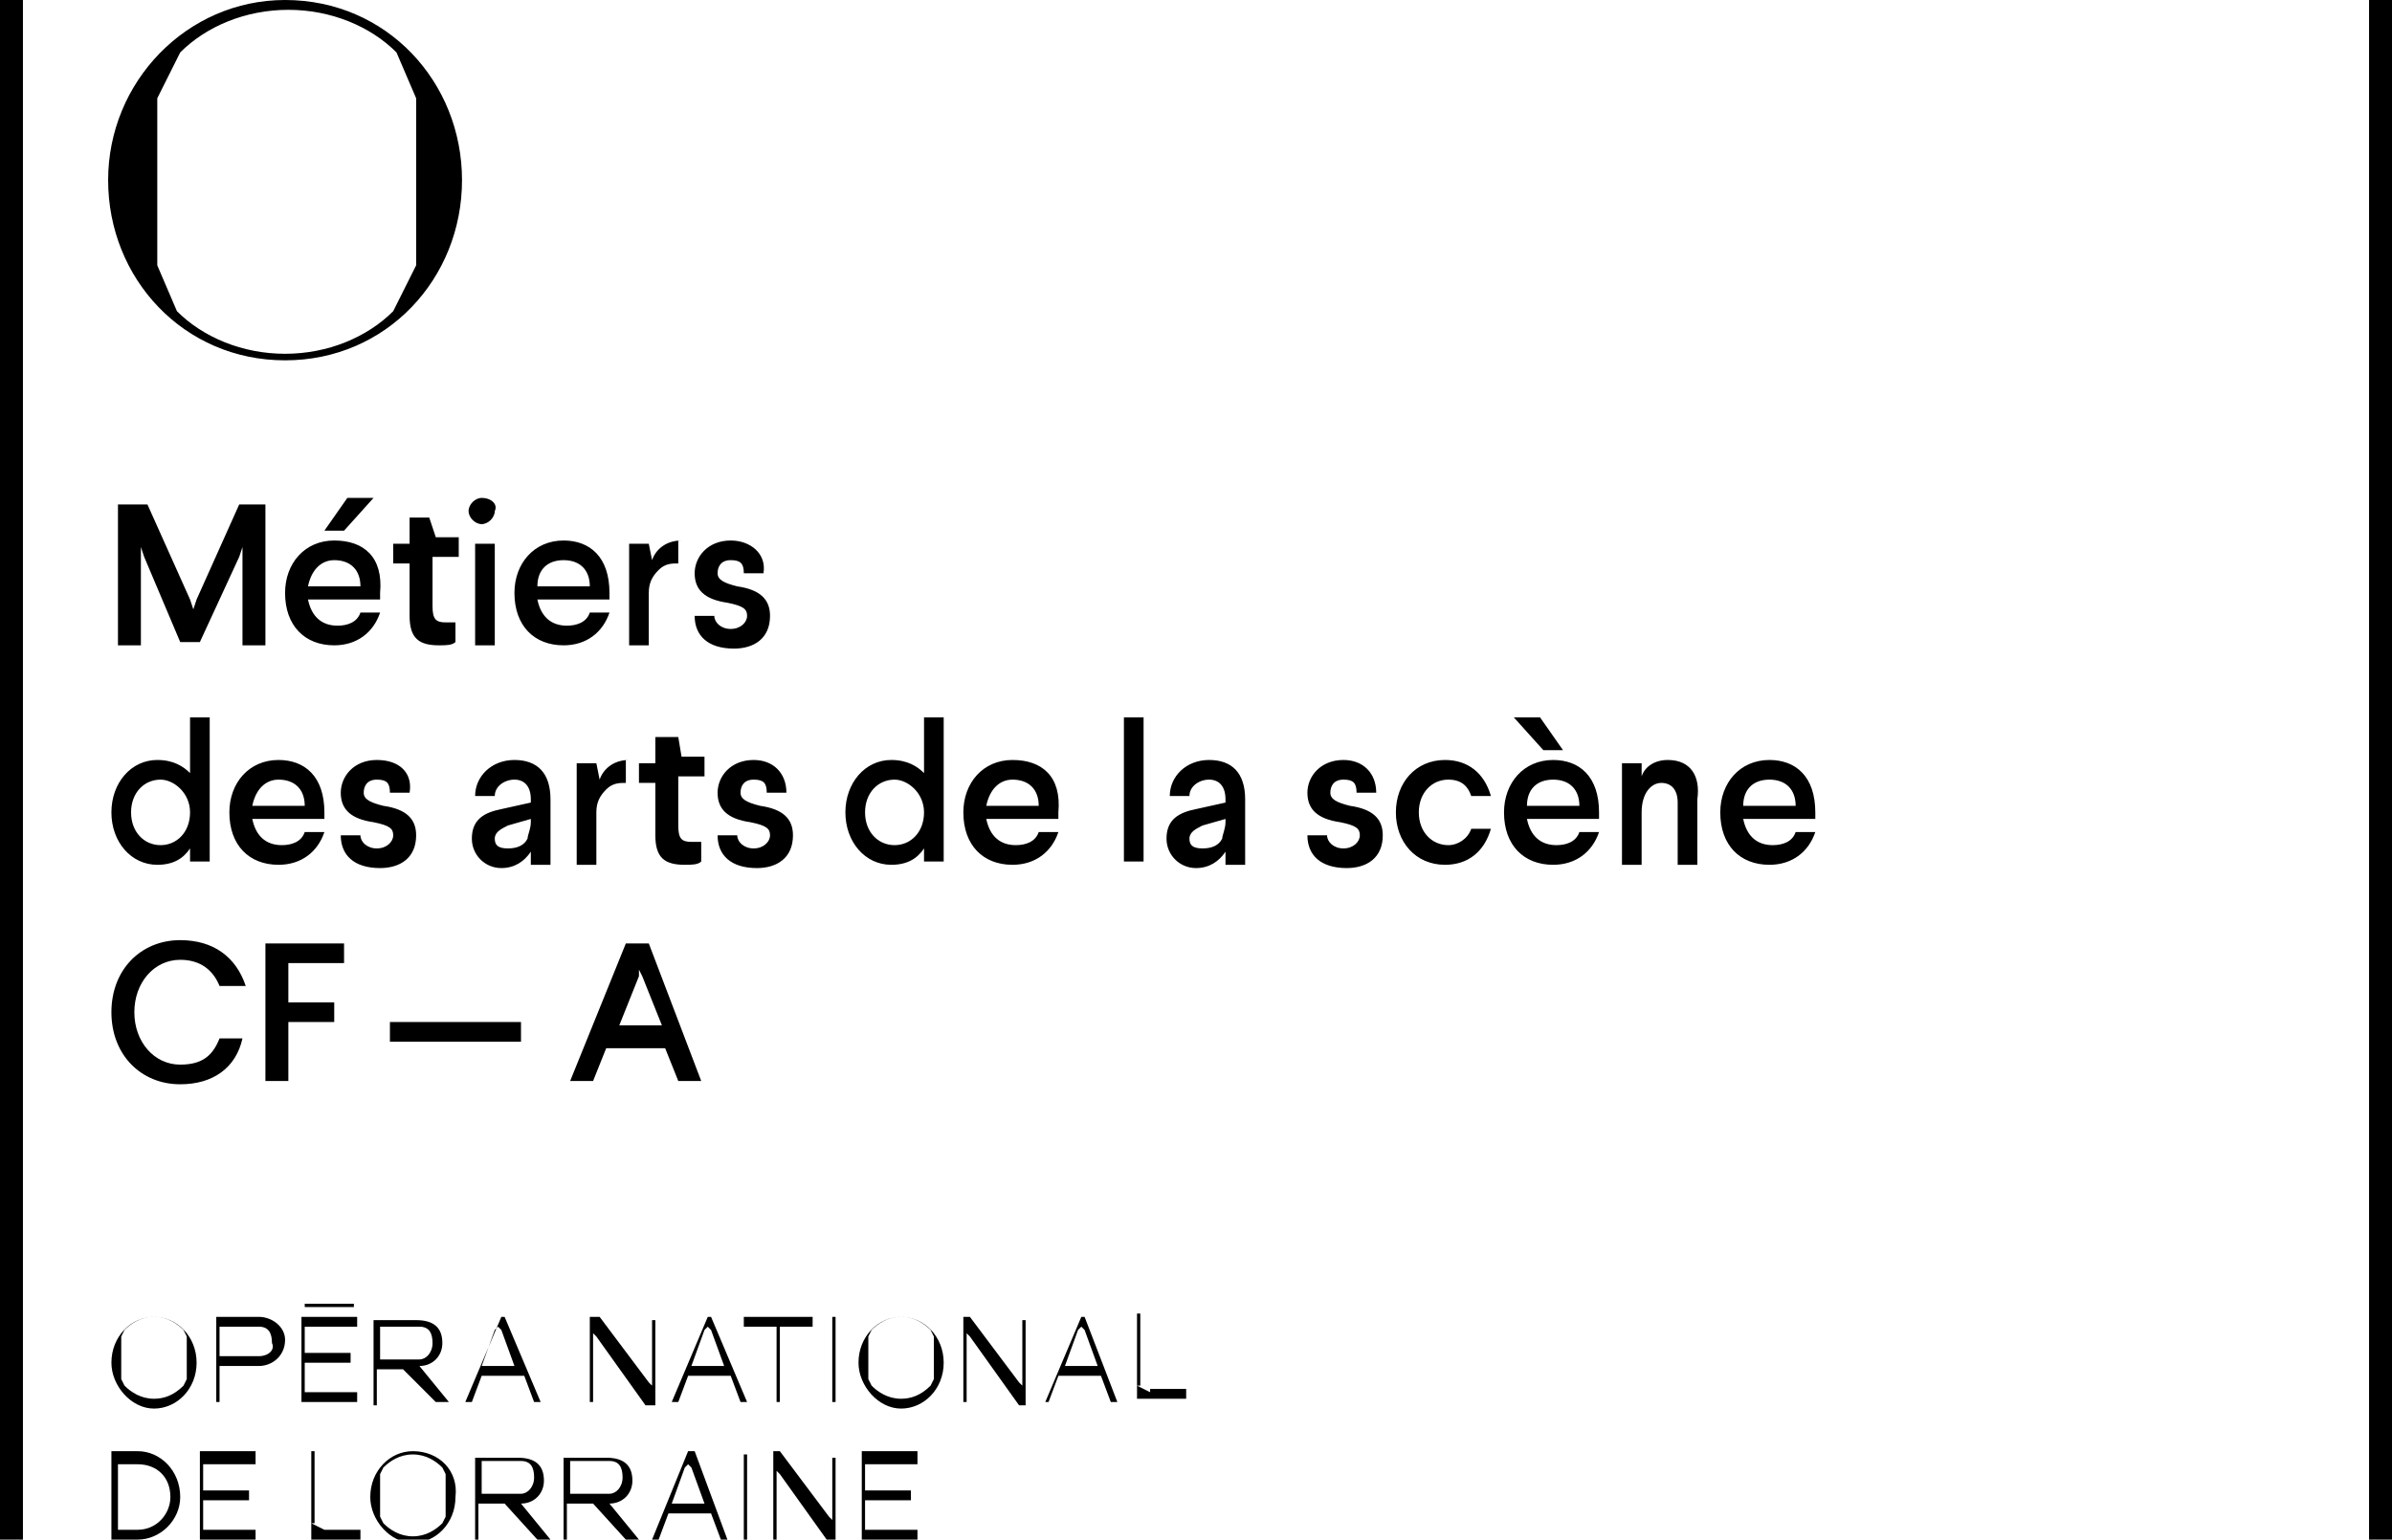 <?xml version="1.0" encoding="utf-8"?>
<!-- Generator: Adobe Illustrator 23.0.3, SVG Export Plug-In . SVG Version: 6.00 Build 0)  -->
<svg version="1.1" id="Calque_1" xmlns="http://www.w3.org/2000/svg" xmlns:xlink="http://www.w3.org/1999/xlink" x="0px" y="0px"
	 viewBox="0 0 73 47" style="enable-background:new 0 0 73 47;" xml:space="preserve">
<g>
	<path d="M8.7,0c-3,0-5.4,2.5-5.4,5.5s2.3,5.5,5.4,5.5s5.4-2.5,5.4-5.5S11.8,0,8.7,0L8.7,0z M8.7,10.8c-1.3,0-2.5-0.5-3.3-1.3
		L4.8,8.1V3l0.7-1.4c0.8-0.8,2-1.3,3.3-1.3c1.3,0,2.5,0.5,3.3,1.3L12.7,3v5.1L12,9.5C11.2,10.3,10,10.8,8.7,10.8L8.7,10.8z"/>
	<path d="M4.2,44.3H3.4V47h0.8c0.7,0,1.3-0.6,1.3-1.3C5.5,44.9,4.9,44.3,4.2,44.3L4.2,44.3z M4.2,46.7H3.6v-2h0.6c0.6,0,1,0.4,1,1
		C5.2,46.2,4.8,46.7,4.2,46.7L4.2,46.7z M7.8,44.6v-0.3H6.1V47h1.7v-0.3H6.2v-0.9h1.4v-0.3H6.2v-0.8H7.8L7.8,44.6z M9.9,46.7
		l-0.4-0.2l0.1,0v-2.2H9.5V47H11v-0.3H9.9L9.9,46.7z M12.6,44.3c-0.7,0-1.3,0.6-1.3,1.4c0,0.7,0.6,1.4,1.3,1.4
		c0.7,0,1.3-0.6,1.3-1.4C14,44.9,13.4,44.3,12.6,44.3L12.6,44.3z M12.6,46.9c-0.4,0-0.7-0.2-0.9-0.4l-0.1-0.2V45l0.1-0.2
		c0.2-0.2,0.5-0.4,0.9-0.4c0.4,0,0.7,0.2,0.9,0.4l0.1,0.2v1.3l-0.1,0.2C13.3,46.7,13,46.9,12.6,46.9L12.6,46.9z M16.4,47h0.4
		l-0.9-1.1c0.4,0,0.7-0.3,0.7-0.7c0-0.5-0.3-0.7-0.8-0.7h-1.3V47h0.1v-1.1h0.8L16.4,47L16.4,47z M14.7,44.6h1.2
		c0.3,0,0.4,0.2,0.4,0.5c0,0.3-0.2,0.5-0.4,0.5h-1.2V44.6L14.7,44.6z M19.1,47h0.4l-0.9-1.1c0.4,0,0.7-0.3,0.7-0.7
		c0-0.5-0.3-0.7-0.8-0.7h-1.3V47h0.1v-1.1h0.8L19.1,47L19.1,47z M17.4,44.6h1.2c0.3,0,0.4,0.2,0.4,0.5c0,0.3-0.2,0.5-0.4,0.5h-1.2
		V44.6L17.4,44.6z M21.2,44.3H21L19.9,47h0.2l0.3-0.8h1.3l0.3,0.8h0.2L21.2,44.3L21.2,44.3z M20.5,45.9l0.4-1.1l0.1-0.1l0.1,0.1
		l0.4,1.1H20.5L20.5,45.9z M22.7,44.3V47h0.1v-2.6H22.7L22.7,44.3z M25.4,44.3v2.1l-0.1-0.1l-1.5-2h-0.2V47h0.1v-2.1l0.1,0.1
		l1.5,2.1h0.2v-2.6H25.4L25.4,44.3z M28,44.6v-0.3h-1.7V47H28v-0.3h-1.6v-0.9h1.4v-0.3h-1.4v-0.8H28L28,44.6z"/>
	<path d="M4.7,40.2c-0.7,0-1.3,0.6-1.3,1.4c0,0.7,0.6,1.4,1.3,1.4c0.7,0,1.3-0.6,1.3-1.4C6,40.8,5.4,40.2,4.7,40.2L4.7,40.2z
		 M4.7,42.7c-0.4,0-0.7-0.2-0.9-0.4l-0.1-0.2v-1.3l0.1-0.2c0.2-0.2,0.5-0.4,0.9-0.4c0.4,0,0.7,0.2,0.9,0.4l0.1,0.2v1.3l-0.1,0.2
		C5.3,42.6,5,42.7,4.7,42.7L4.7,42.7z M7.9,40.2H6.6v2.6h0.1v-1.1h1.2c0.4,0,0.8-0.3,0.8-0.8C8.7,40.5,8.3,40.2,7.9,40.2L7.9,40.2z
		 M7.9,41.4H6.7v-0.9h1.2c0.3,0,0.4,0.2,0.4,0.5C8.4,41.2,8.2,41.4,7.9,41.4L7.9,41.4z M9.3,39.8v0.1h1.5v-0.1H9.3L9.3,39.8z
		 M10.9,40.5v-0.3H9.2v2.6h1.7v-0.3H9.3v-0.9h1.4v-0.3H9.3v-0.8H10.9L10.9,40.5z M13.3,42.8h0.4l-0.9-1.1c0.4,0,0.7-0.3,0.7-0.7
		c0-0.5-0.3-0.7-0.8-0.7h-1.3v2.6h0.1v-1.1h0.8L13.3,42.8L13.3,42.8z M11.6,40.5h1.2c0.3,0,0.4,0.2,0.4,0.5c0,0.3-0.2,0.5-0.4,0.5
		h-1.2V40.5L11.6,40.5z M15.4,40.2h-0.1l-1.1,2.6h0.2l0.3-0.8H16l0.3,0.8h0.2L15.4,40.2L15.4,40.2z M14.7,41.7l0.4-1.1l0.1-0.1
		l0.1,0.1l0.4,1.1H14.7L14.7,41.7z M19.9,40.2v2.1l-0.1-0.1l-1.5-2H18v2.6h0.1v-2.1l0.1,0.1l1.5,2.1H20v-2.6H19.9L19.9,40.2z
		 M21.7,40.2h-0.1l-1.1,2.6h0.2L21,42h1.3l0.3,0.8h0.2L21.7,40.2L21.7,40.2z M21.1,41.7l0.4-1.1l0.1-0.1l0.1,0.1l0.4,1.1H21.1
		L21.1,41.7z M24.9,40.2h-2.2v0.3h1v2.3h0.1v-2.3h1V40.2L24.9,40.2z M25.4,40.2v2.6h0.1v-2.6H25.4L25.4,40.2z M27.5,40.2
		c-0.7,0-1.3,0.6-1.3,1.4c0,0.7,0.6,1.4,1.3,1.4c0.7,0,1.3-0.6,1.3-1.4C28.8,40.8,28.2,40.2,27.5,40.2L27.5,40.2z M27.5,42.7
		c-0.4,0-0.7-0.2-0.9-0.4l-0.1-0.2v-1.3l0.1-0.2c0.2-0.2,0.5-0.4,0.9-0.4c0.4,0,0.7,0.2,0.9,0.4l0.1,0.2v1.3l-0.1,0.2
		C28.1,42.6,27.8,42.7,27.5,42.7L27.5,42.7z M31.2,40.2v2.1l-0.1-0.1l-1.5-2h-0.2v2.6h0.1v-2.1l0.1,0.1l1.5,2.1h0.2v-2.6H31.2
		L31.2,40.2z M33.1,40.2H33l-1.1,2.6H32l0.3-0.8h1.3l0.3,0.8h0.2L33.1,40.2L33.1,40.2z M32.5,41.7l0.4-1.1l0.1-0.1l0.1,0.1l0.4,1.1
		H32.5L32.5,41.7z M35.1,42.5l-0.4-0.2l0.1,0v-2.2h-0.1v2.6h1.5v-0.3H35.1L35.1,42.5z"/>
	<polygon points="0,0 0,47 0.7,47 0.7,0 0,0 	"/>
	<polygon points="72.3,0 72.3,47 73,47 73,0 72.3,0 	"/>
	<path d="M5.5,28.7c-1.2,0-2.1,0.9-2.1,2.2c0,1.3,0.9,2.2,2.1,2.2c1,0,1.7-0.5,1.9-1.4H6.7c-0.2,0.5-0.5,0.8-1.2,0.8
		c-0.8,0-1.4-0.7-1.4-1.6c0-0.9,0.6-1.6,1.4-1.6c0.6,0,1,0.3,1.2,0.8h0.8C7.2,29.2,6.5,28.7,5.5,28.7L5.5,28.7z M10.4,28.8H8.1V33
		h0.7v-1.8h1.4v-0.6H8.8v-1.2h1.7V28.8L10.4,28.8z M15.9,31.2h-4v0.6h4V31.2L15.9,31.2z M19.8,28.8h-0.7L17.4,33h0.7l0.4-1h1.8
		l0.4,1h0.7L19.8,28.8L19.8,28.8z M19.5,29.6l0.1,0.2l0.6,1.5h-1.3l0.6-1.5L19.5,29.6L19.5,29.6z"/>
	<path d="M6.4,21.9H5.8v1.7c-0.2-0.2-0.5-0.4-1-0.4c-0.8,0-1.4,0.7-1.4,1.6c0,0.9,0.6,1.6,1.4,1.6c0.5,0,0.8-0.2,1-0.5l0,0.4h0.6
		V21.9L6.4,21.9z M4.9,23.8c0.4,0,0.9,0.4,0.9,1v0c0,0.6-0.4,1-0.9,1c-0.5,0-0.9-0.4-0.9-1C4,24.2,4.4,23.8,4.9,23.8L4.9,23.8z
		 M8.5,23.2c-0.9,0-1.5,0.7-1.5,1.6c0,1,0.6,1.6,1.5,1.6c0.7,0,1.2-0.4,1.4-1H9.3c-0.1,0.3-0.4,0.4-0.7,0.4c-0.5,0-0.8-0.3-0.9-0.8
		h2.2v-0.2C9.9,23.7,9.3,23.2,8.5,23.2L8.5,23.2z M8.5,23.8c0.5,0,0.8,0.3,0.8,0.8H7.7C7.8,24.1,8.1,23.8,8.5,23.8L8.5,23.8z
		 M11.5,23.2c-0.7,0-1.1,0.5-1.1,1c0,0.5,0.3,0.8,1,0.9c0.5,0.1,0.6,0.2,0.6,0.4c0,0.2-0.2,0.4-0.5,0.4c-0.3,0-0.5-0.2-0.5-0.4h-0.6
		c0,0.6,0.4,1,1.2,1c0.6,0,1.1-0.3,1.1-1c0-0.5-0.3-0.8-1-0.9c-0.4-0.1-0.6-0.2-0.6-0.4c0-0.2,0.1-0.4,0.4-0.4
		c0.3,0,0.4,0.1,0.4,0.4h0.6C12.6,23.6,12.2,23.2,11.5,23.2L11.5,23.2L11.5,23.2z M15.7,23.2c-0.7,0-1.2,0.5-1.2,1.1h0.6
		c0-0.3,0.3-0.5,0.6-0.5c0.3,0,0.5,0.2,0.5,0.6v0.1l-0.9,0.2c-0.5,0.1-0.9,0.3-0.9,0.9c0,0.5,0.4,0.9,0.9,0.9c0.4,0,0.7-0.2,0.9-0.5
		l0,0.4h0.6v-2C16.8,23.6,16.4,23.2,15.7,23.2L15.7,23.2z M16.2,25v0.1c0,0.2-0.1,0.4-0.1,0.5c-0.1,0.2-0.3,0.3-0.6,0.3
		c-0.3,0-0.4-0.1-0.4-0.3c0-0.2,0.2-0.3,0.4-0.4L16.2,25L16.2,25z M19.2,23.2c-0.5,0-0.8,0.3-0.9,0.6l-0.1-0.5h-0.6v3.1h0.6v-1.6
		c0-0.3,0.1-0.5,0.3-0.7c0.2-0.2,0.4-0.2,0.6-0.2V23.2L19.2,23.2z M20.7,22.5H20l0,0.8h-0.5v0.6H20l0,1.6c0,0.7,0.3,0.9,0.9,0.9
		c0.2,0,0.4,0,0.5-0.1v-0.6c-0.1,0-0.2,0-0.3,0c-0.3,0-0.4-0.1-0.4-0.5l0-1.5h0.8v-0.6h-0.7L20.7,22.5L20.7,22.5z M23,23.2
		c-0.7,0-1.1,0.5-1.1,1c0,0.5,0.3,0.8,1,0.9c0.5,0.1,0.6,0.2,0.6,0.4c0,0.2-0.2,0.4-0.5,0.4c-0.3,0-0.5-0.2-0.5-0.4h-0.6
		c0,0.6,0.4,1,1.2,1c0.6,0,1.1-0.3,1.1-1c0-0.5-0.3-0.8-1-0.9c-0.4-0.1-0.6-0.2-0.6-0.4c0-0.2,0.1-0.4,0.4-0.4
		c0.3,0,0.4,0.1,0.4,0.4H24C24,23.6,23.6,23.2,23,23.2L23,23.2L23,23.2z M28.8,21.9h-0.6v1.7c-0.2-0.2-0.5-0.4-1-0.4
		c-0.8,0-1.4,0.7-1.4,1.6c0,0.9,0.6,1.6,1.4,1.6c0.5,0,0.8-0.2,1-0.5l0,0.4h0.6V21.9L28.8,21.9z M27.3,23.8c0.4,0,0.9,0.4,0.9,1v0
		c0,0.6-0.4,1-0.9,1c-0.5,0-0.9-0.4-0.9-1C26.4,24.2,26.8,23.8,27.3,23.8L27.3,23.8z M30.9,23.2c-0.9,0-1.5,0.7-1.5,1.6
		c0,1,0.6,1.6,1.5,1.6c0.7,0,1.2-0.4,1.4-1h-0.6c-0.1,0.3-0.4,0.4-0.7,0.4c-0.5,0-0.8-0.3-0.9-0.8h2.2v-0.2
		C32.4,23.7,31.8,23.2,30.9,23.2L30.9,23.2z M30.9,23.8c0.5,0,0.8,0.3,0.8,0.8h-1.6C30.2,24.1,30.5,23.8,30.9,23.8L30.9,23.8z
		 M34.9,21.9h-0.6v4.4h0.6V21.9L34.9,21.9z M36.9,23.2c-0.7,0-1.2,0.5-1.2,1.1h0.6c0-0.3,0.3-0.5,0.6-0.5c0.3,0,0.5,0.2,0.5,0.6v0.1
		l-0.9,0.2c-0.5,0.1-0.9,0.3-0.9,0.9c0,0.5,0.4,0.9,0.9,0.9c0.4,0,0.7-0.2,0.9-0.5l0,0.4H38v-2C38,23.6,37.6,23.2,36.9,23.2
		L36.9,23.2z M37.4,25v0.1c0,0.2-0.1,0.4-0.1,0.5c-0.1,0.2-0.3,0.3-0.6,0.3c-0.3,0-0.4-0.1-0.4-0.3c0-0.2,0.2-0.3,0.4-0.4L37.4,25
		L37.4,25z M41,23.2c-0.7,0-1.1,0.5-1.1,1c0,0.5,0.3,0.8,1,0.9c0.5,0.1,0.6,0.2,0.6,0.4c0,0.2-0.2,0.4-0.5,0.4
		c-0.3,0-0.5-0.2-0.5-0.4h-0.6c0,0.6,0.4,1,1.2,1c0.6,0,1.1-0.3,1.1-1c0-0.5-0.3-0.8-1-0.9c-0.4-0.1-0.6-0.2-0.6-0.4
		c0-0.2,0.1-0.4,0.4-0.4c0.3,0,0.4,0.1,0.4,0.4h0.6C42,23.6,41.6,23.2,41,23.2L41,23.2L41,23.2z M44.1,23.2c-0.9,0-1.5,0.7-1.5,1.6
		c0,0.9,0.6,1.6,1.5,1.6c0.7,0,1.2-0.4,1.4-1.1h-0.6c-0.1,0.3-0.4,0.5-0.7,0.5c-0.5,0-0.9-0.4-0.9-1c0-0.6,0.4-1,0.9-1
		c0.4,0,0.6,0.2,0.7,0.5h0.6C45.3,23.6,44.8,23.2,44.1,23.2L44.1,23.2z M47.4,23.2c-0.9,0-1.5,0.7-1.5,1.6c0,1,0.6,1.6,1.5,1.6
		c0.7,0,1.2-0.4,1.4-1h-0.6c-0.1,0.3-0.4,0.4-0.7,0.4c-0.5,0-0.8-0.3-0.9-0.8h2.2v-0.2C48.8,23.7,48.2,23.2,47.4,23.2L47.4,23.2z
		 M47.4,23.8c0.5,0,0.8,0.3,0.8,0.8h-1.6C46.6,24.1,46.9,23.8,47.4,23.8L47.4,23.8z M47,21.9h-0.8l0.9,1h0.6L47,21.9L47,21.9z
		 M50.9,23.2c-0.4,0-0.7,0.2-0.8,0.5l0-0.4h-0.6v3.1h0.6v-1.6c0-0.6,0.3-0.9,0.6-0.9c0.3,0,0.5,0.2,0.5,0.6v1.9h0.6v-2
		C51.9,23.7,51.6,23.2,50.9,23.2L50.9,23.2z M54,23.2c-0.9,0-1.5,0.7-1.5,1.6c0,1,0.6,1.6,1.5,1.6c0.7,0,1.2-0.4,1.4-1h-0.6
		c-0.1,0.3-0.4,0.4-0.7,0.4c-0.5,0-0.8-0.3-0.9-0.8h2.2v-0.2C55.4,23.7,54.8,23.2,54,23.2L54,23.2z M54,23.8c0.5,0,0.8,0.3,0.8,0.8
		h-1.6C53.2,24.1,53.5,23.8,54,23.8L54,23.8z"/>
	<path d="M8.1,15.4H7.3l-1.3,2.9l-0.1,0.3l-0.1-0.3l-1.3-2.9H3.6v4.3h0.7v-3L4.4,17l1.1,2.6h0.6L7.3,17l0.1-0.3v3h0.7V15.4L8.1,15.4
		z M10.2,16.5c-0.9,0-1.5,0.7-1.5,1.6c0,1,0.6,1.6,1.5,1.6c0.7,0,1.2-0.4,1.4-1H11c-0.1,0.3-0.4,0.4-0.7,0.4c-0.5,0-0.8-0.3-0.9-0.8
		h2.2v-0.2C11.7,17,11.1,16.5,10.2,16.5L10.2,16.5z M10.2,17.1c0.5,0,0.8,0.3,0.8,0.8H9.4C9.5,17.4,9.8,17.1,10.2,17.1L10.2,17.1z
		 M11.4,15.2h-0.8l-0.7,1h0.6L11.4,15.2L11.4,15.2z M13.1,15.8h-0.6l0,0.8h-0.5v0.6h0.5l0,1.6c0,0.7,0.3,0.9,0.9,0.9
		c0.2,0,0.4,0,0.5-0.1v-0.6c-0.1,0-0.2,0-0.3,0c-0.3,0-0.4-0.1-0.4-0.5l0-1.5h0.8v-0.6h-0.7L13.1,15.8L13.1,15.8z M15.1,16.6h-0.6
		v3.1h0.6V16.6L15.1,16.6z M14.7,15.2c-0.2,0-0.4,0.2-0.4,0.4c0,0.2,0.2,0.4,0.4,0.4c0.2,0,0.4-0.2,0.4-0.4
		C15.2,15.4,15,15.2,14.7,15.2L14.7,15.2z M17.2,16.5c-0.9,0-1.5,0.7-1.5,1.6c0,1,0.6,1.6,1.5,1.6c0.7,0,1.2-0.4,1.4-1h-0.6
		c-0.1,0.3-0.4,0.4-0.7,0.4c-0.5,0-0.8-0.3-0.9-0.8h2.2v-0.2C18.6,17,18,16.5,17.2,16.5L17.2,16.5z M17.2,17.1
		c0.5,0,0.8,0.3,0.8,0.8h-1.6C16.4,17.4,16.7,17.1,17.2,17.1L17.2,17.1z M20.8,16.5c-0.5,0-0.8,0.3-0.9,0.6l-0.1-0.5h-0.6v3.1h0.6
		v-1.6c0-0.3,0.1-0.5,0.3-0.7c0.2-0.2,0.4-0.2,0.6-0.2V16.5L20.8,16.5z M22.3,16.5c-0.7,0-1.1,0.5-1.1,1c0,0.5,0.3,0.8,1,0.9
		c0.5,0.1,0.6,0.2,0.6,0.4c0,0.2-0.2,0.4-0.5,0.4c-0.3,0-0.5-0.2-0.5-0.4h-0.6c0,0.6,0.4,1,1.2,1c0.6,0,1.1-0.3,1.1-1
		c0-0.5-0.3-0.8-1-0.9c-0.4-0.1-0.6-0.2-0.6-0.4c0-0.2,0.1-0.4,0.4-0.4c0.3,0,0.4,0.1,0.4,0.4h0.6C23.4,16.9,22.9,16.5,22.3,16.5
		L22.3,16.5L22.3,16.5z"/>
</g>
</svg>

